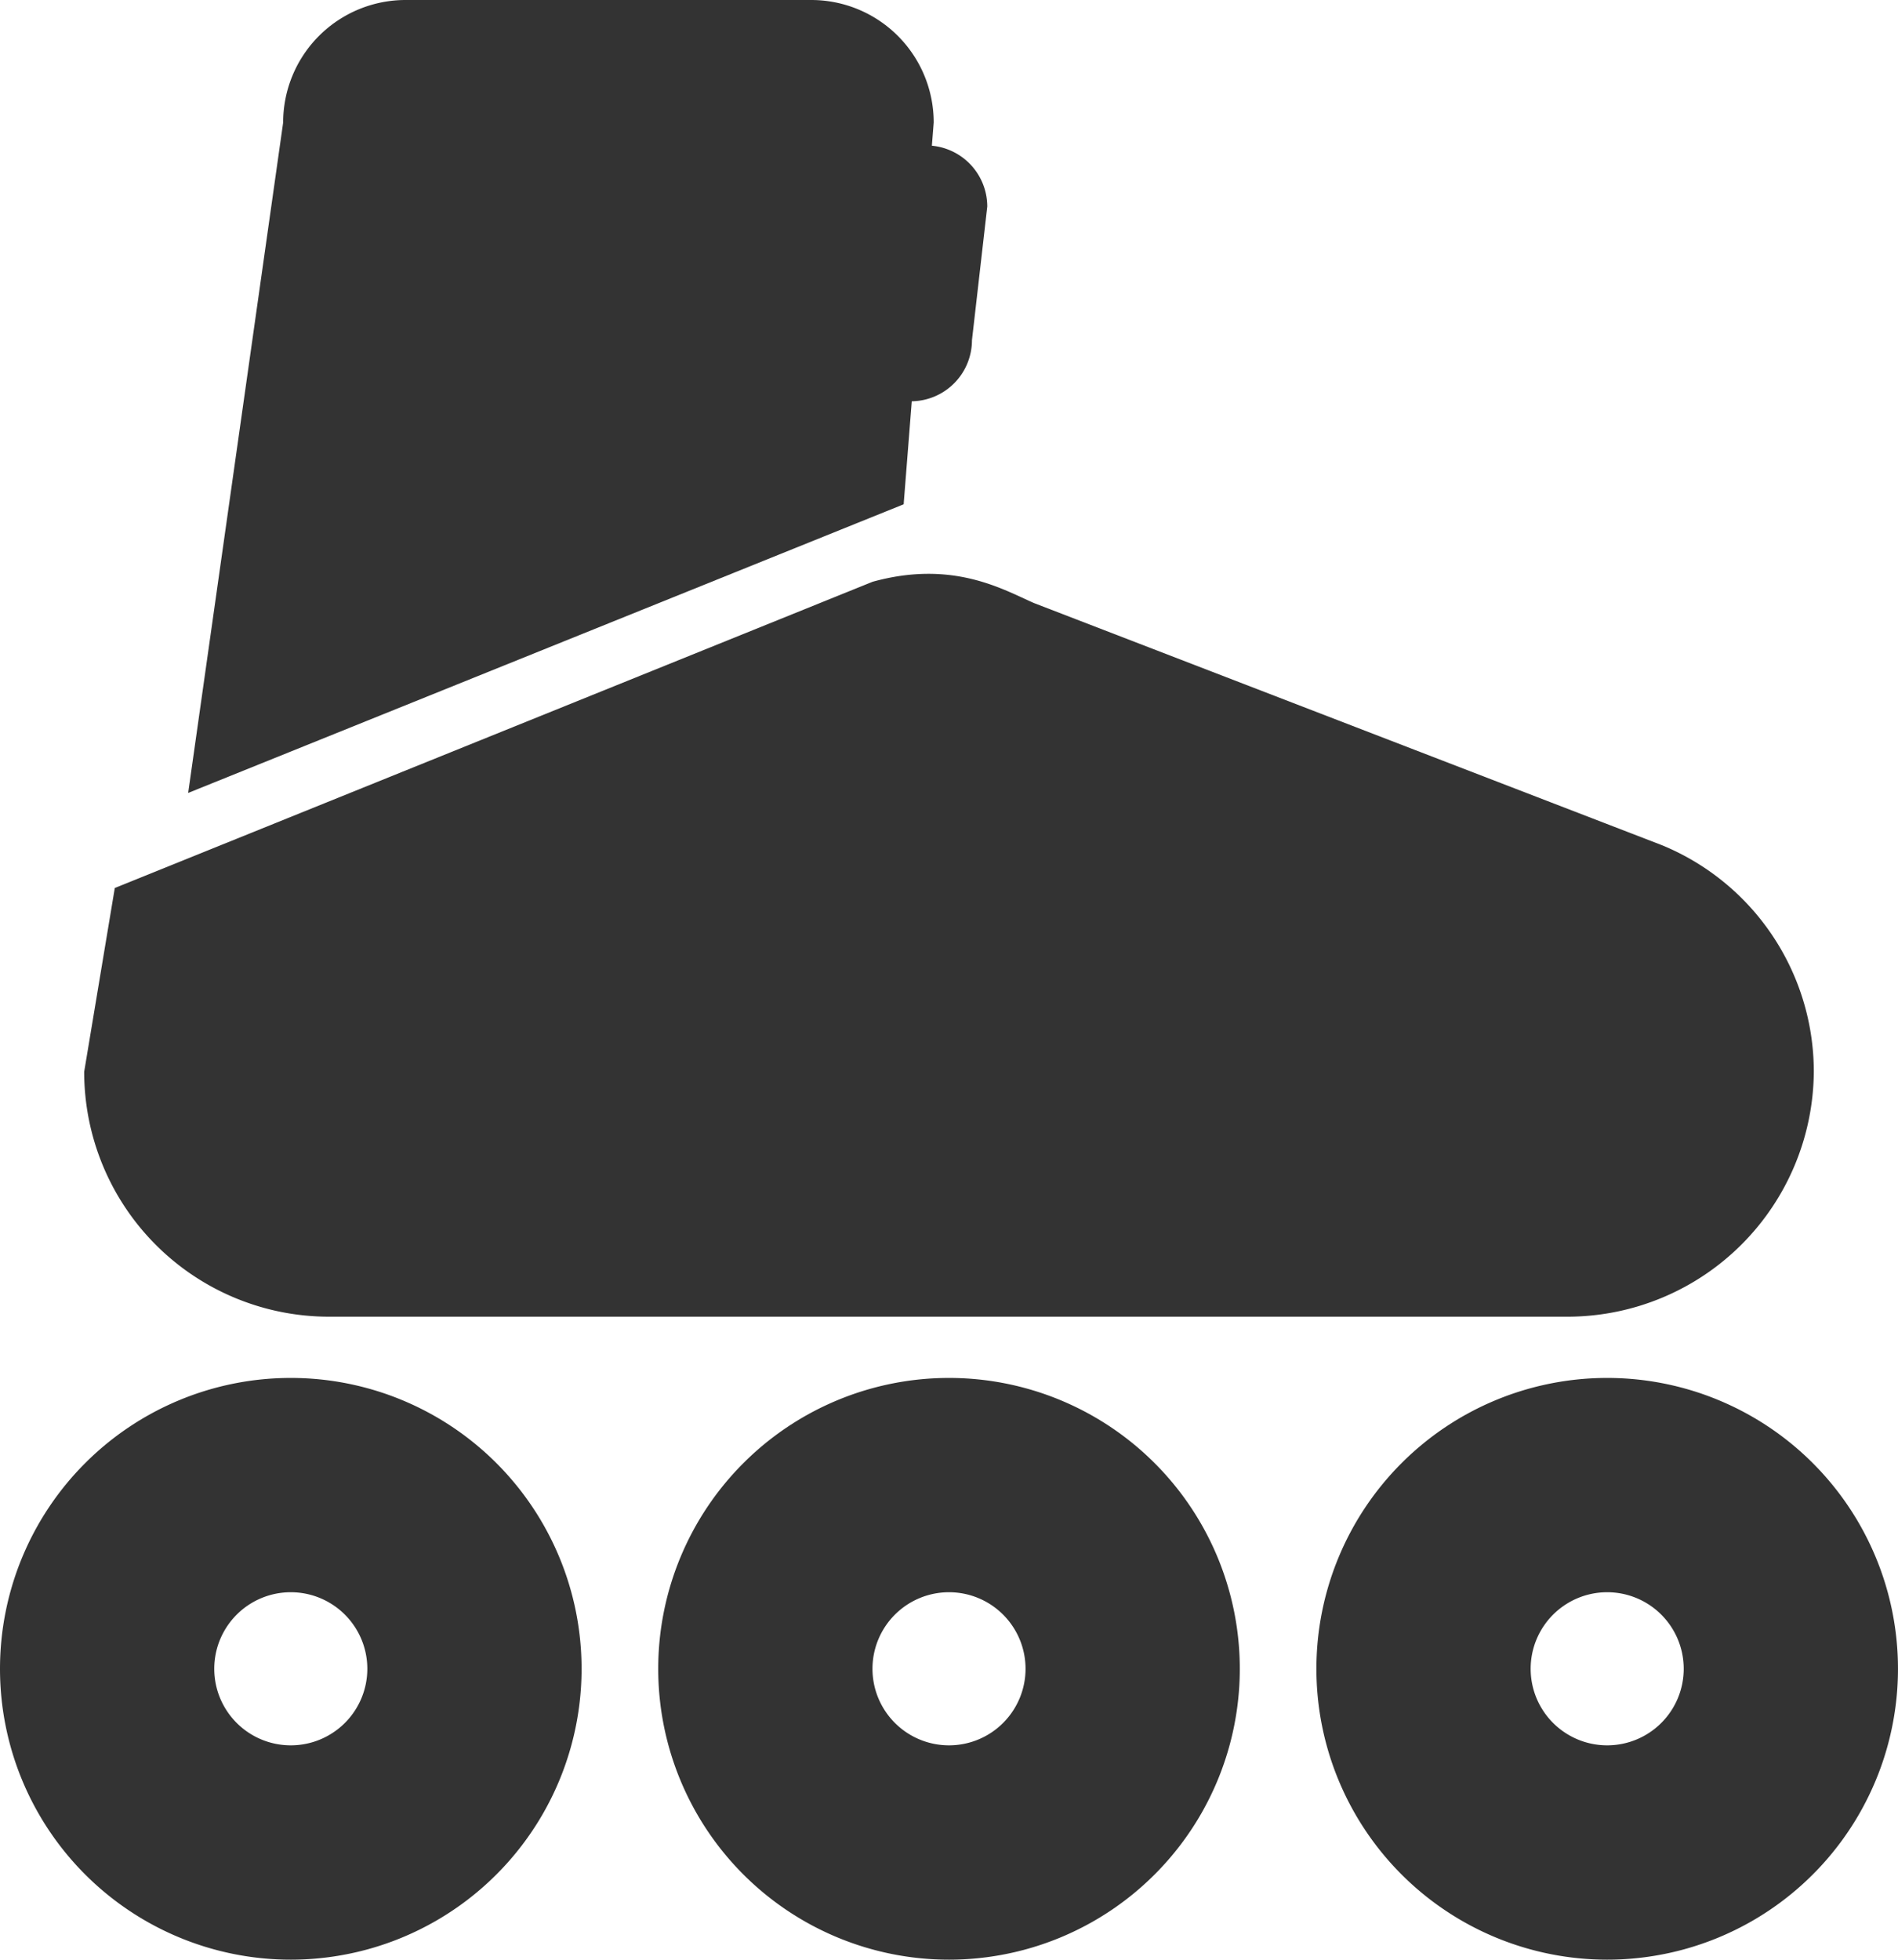<svg id="Group_226" data-name="Group 226" xmlns="http://www.w3.org/2000/svg" width="92.031" height="95" viewBox="0 0 92.031 95">
  <g id="Group_227" data-name="Group 227">
    <path id="Path_329" data-name="Path 329" d="M77.93,590.7a14.1,14.1,0,1,1,14.1-14.1,14.1,14.1,0,0,1-14.1,14.1m0-17.812a3.711,3.711,0,1,0,3.711,3.711,3.711,3.711,0,0,0-3.711-3.711M46.016,590.7a14.1,14.1,0,1,1,14.1-14.1,14.1,14.1,0,0,1-14.1,14.1m0-17.812a3.711,3.711,0,1,0,3.711,3.711,3.711,3.711,0,0,0-3.711-3.711M14.1,590.7a14.1,14.1,0,1,1,14.1-14.1,14.1,14.1,0,0,1-14.1,14.1m0-17.812a3.711,3.711,0,1,0,3.711,3.711,3.711,3.711,0,0,0-3.711-3.711" transform="translate(0 -495.703)" fill="#333" fill-rule="evenodd"/>
    <path id="Path_330" data-name="Path 330" d="M76.834,38.438l4.606-32.5A5.937,5.937,0,0,1,87.378,0h19.668a5.938,5.938,0,0,1,5.938,5.938l-1.457,18.508Z" transform="translate(-67.71)" fill="#333" fill-rule="evenodd"/>
    <path id="Path_331" data-name="Path 331" d="M118.242,258.383a11.957,11.957,0,0,1-11.875,11.875H46.25a11.875,11.875,0,0,1-11.875-11.875l1.484-8.906L72.6,234.633c3.891-1.078,6.328.373,7.83,1.031L110.874,247.4a11.876,11.876,0,0,1,7.368,10.987" transform="translate(-30.293 -206.43)" fill="#333" fill-rule="evenodd"/>
    <path id="Path_333" data-name="Path 333" d="M172.832,59.375h20.781a2.965,2.965,0,0,1,2.969,2.961l-.742,6.48a2.965,2.965,0,0,1-2.969,2.961H171.719a2.965,2.965,0,0,1-2.969-2.961l1.113-6.48a2.965,2.965,0,0,1,2.969-2.961" transform="translate(-148.711 -52.324)" fill="#333" fill-rule="evenodd"/>
  </g>
</svg>
